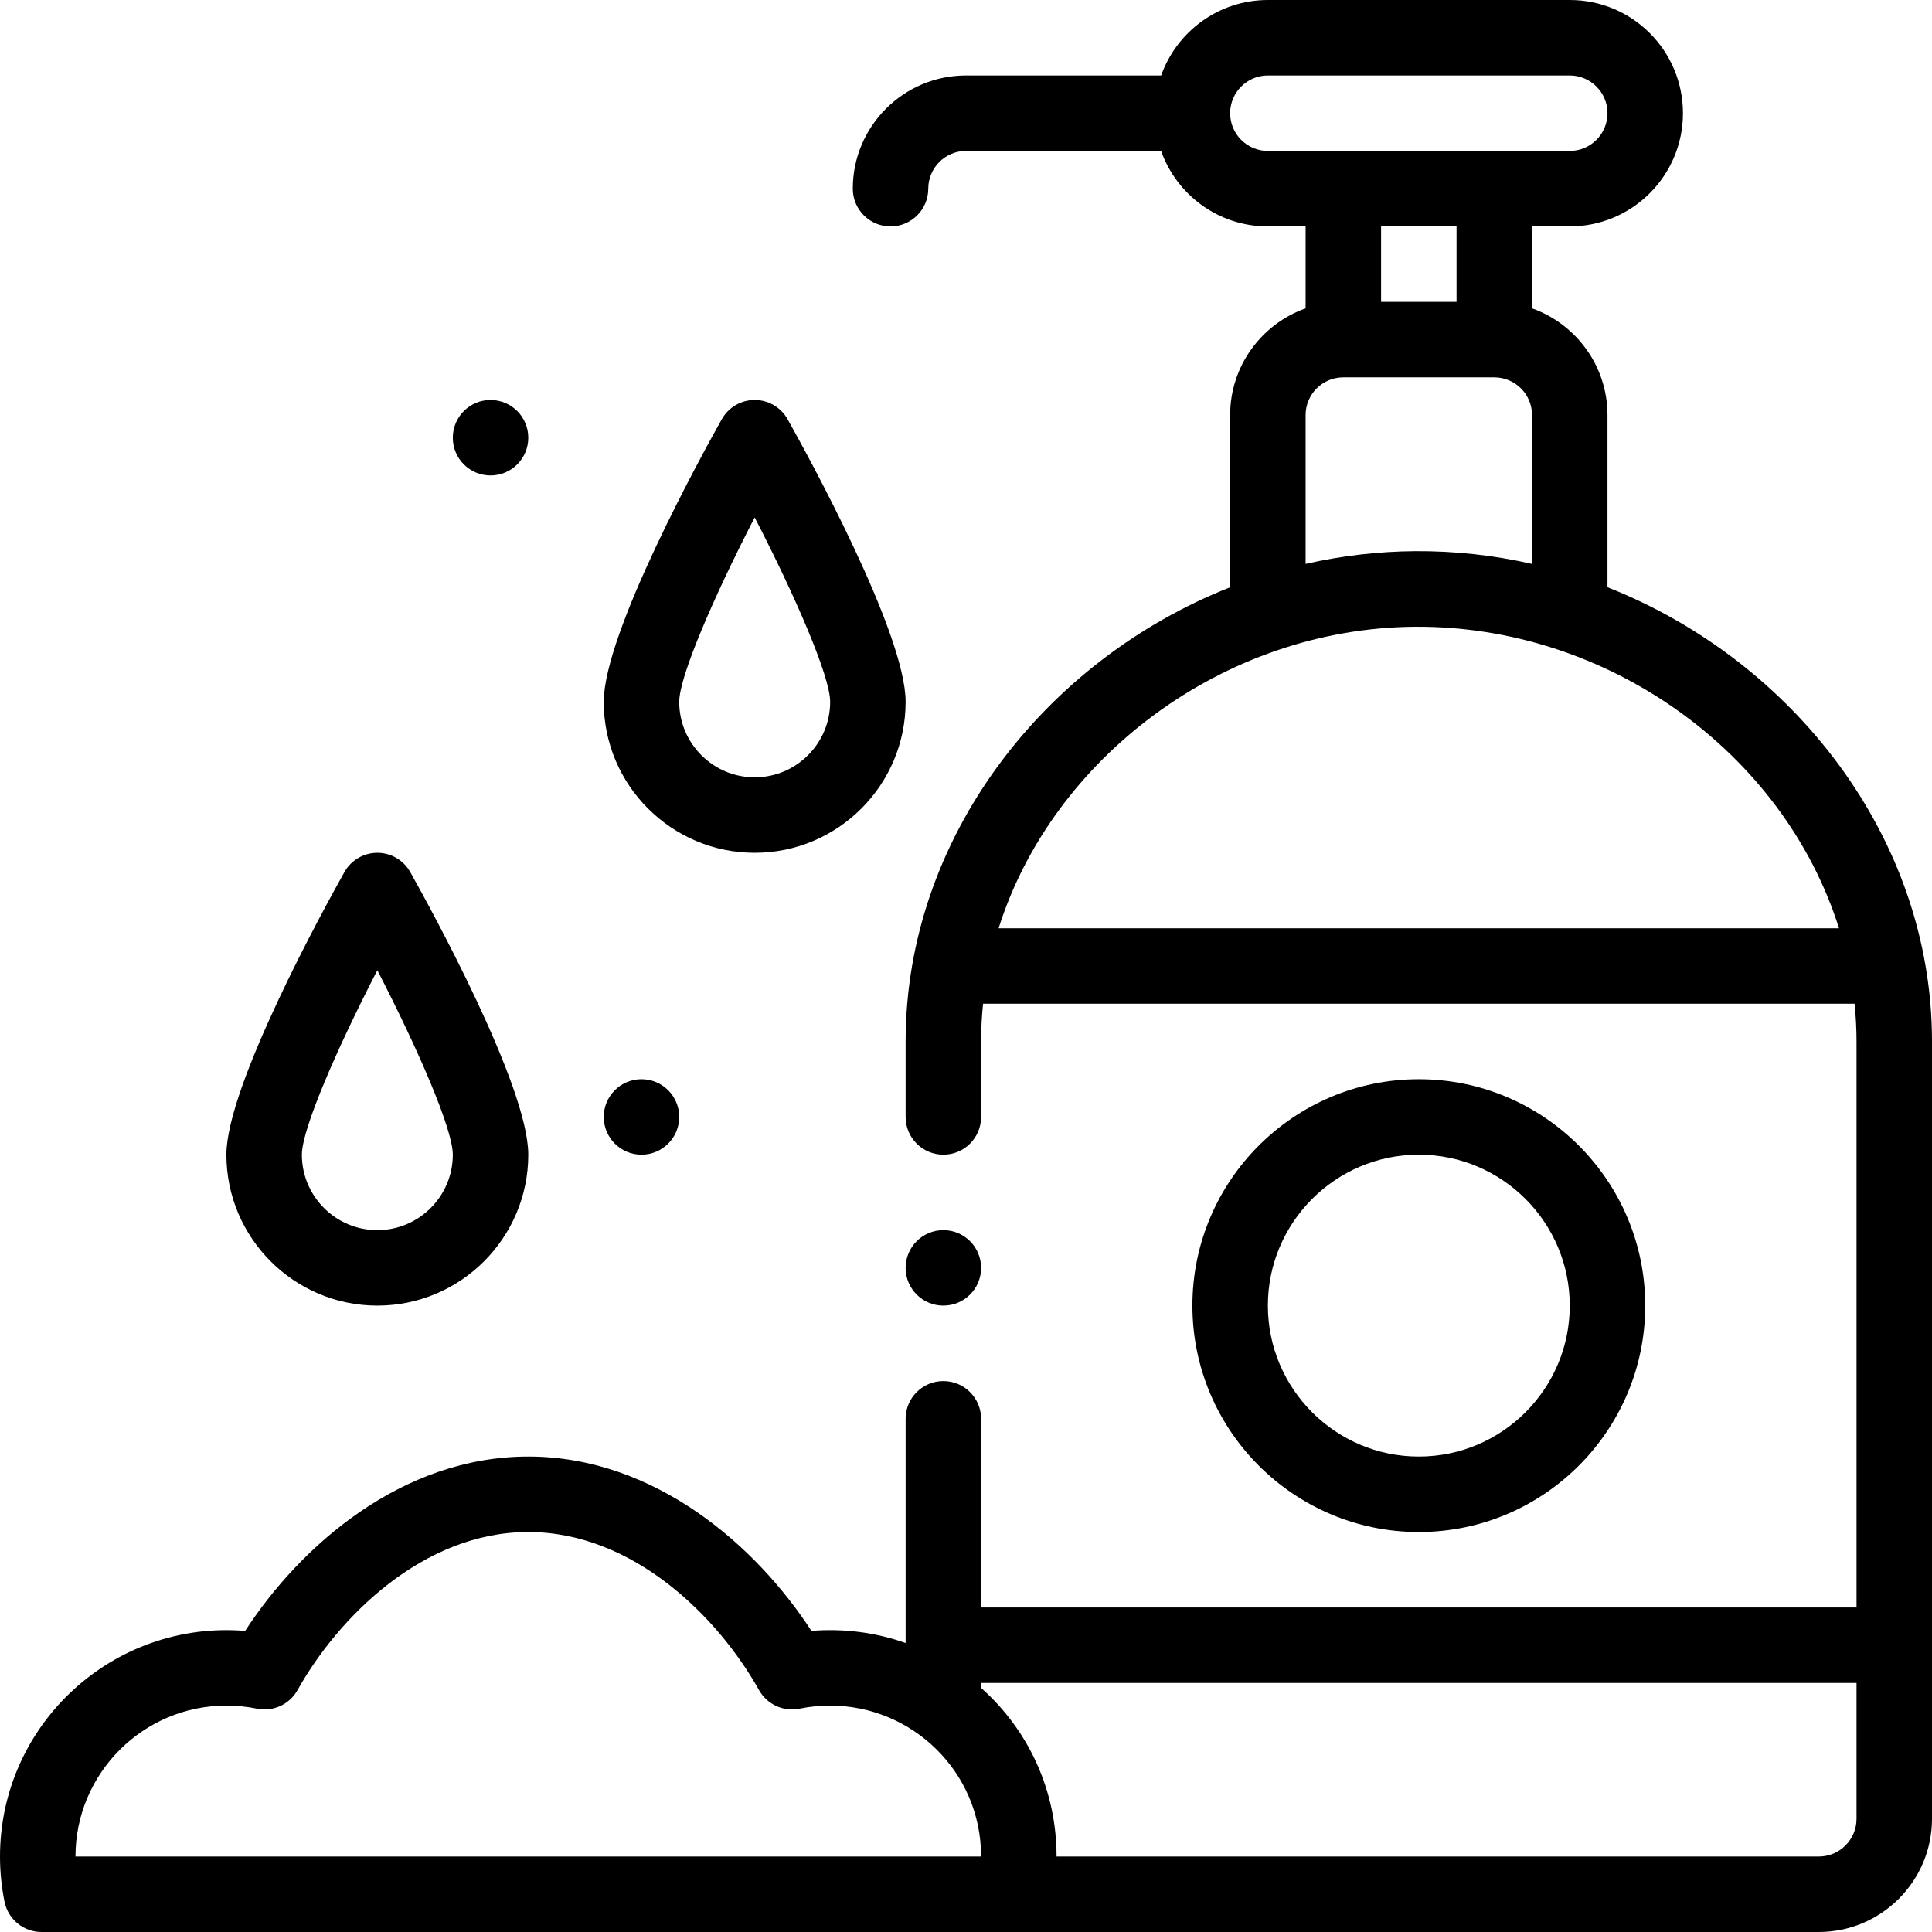 <svg height="512pt" viewBox="0 0 512 512" width="512pt" xmlns="http://www.w3.org/2000/svg"><path d="m180 296c0 5.523-4.477 10-10 10s-10-4.477-10-10 4.477-10 10-10 10 4.477 10 10zm0 0"/><path d="m140 116c0 5.523-4.477 10-10 10s-10-4.477-10-10 4.477-10 10-10 10 4.477 10 10zm0 0"/><path d="m426 155.625v-45.625c0-13.035-8.359-24.152-20-28.281v-21.719h10c16.543 0 30-13.457 30-30 0-16.574-13.426-30-30-30h-80c-13.035 0-24.152 8.359-28.281 20h-51.719c-16.543 0-30 13.457-30 30 0 5.523 4.477 10 10 10s10-4.477 10-10c0-5.516 4.484-10 10-10h51.703c4.02 11.391 14.969 20 28.297 20h10v21.719c-11.641 4.129-20 15.246-20 28.281v45.629c-49.117 19.387-86 66.379-86 120.371v20c0 5.523 4.477 10 10 10s10-4.477 10-10v-20c0-3.34.184-6.68.52-10h230.961c.336 3.32.52 6.66.52 10v150h-232v-50c0-5.523-4.477-10-10-10s-10 4.477-10 10v59.418c-8.027-2.844-16.516-3.902-24.973-3.215-14.582-22.504-41.492-46.203-75.027-46.203s-60.445 23.699-75.027 46.203c-35.094-2.863-64.973 24.867-64.973 59.797 0 4.059.406 8.098 1.203 12.004.949 4.652 5.047 7.996 9.797 7.996h471c16.543 0 30-13.457 30-30v-206c0-53.902-36.797-100.953-86-120.375zm-406 336.375c0-22.055 17.945-40 40-40 2.738 0 5.469.273 8.113.816 4.27.871 8.609-1.113 10.734-4.918 10.805-19.328 33.305-41.898 61.152-41.898s50.348 22.57 61.152 41.898c2.125 3.801 6.469 5.789 10.734 4.918 2.645-.543 5.375-.816 8.113-.816 21.625 0 40 17.414 40 40zm472-10c0 5.516-4.484 10-10 10h-202c0-17.312-7.242-33.32-20-44.688v-1.312h232zm-156-442c-5.52 0-10-4.48-10-10 0-5.516 4.484-10 10-10h80c5.52 0 10 4.48 10 10 0 5.516-4.484 10-10 10zm50 20v20h-20v-20zm-40 50c0-5.516 4.484-10 10-10h40c5.516 0 10 4.484 10 10v39.441c-10.219-2.328-20.613-3.453-31-3.379-9.723.074-19.438 1.199-29 3.375zm-81.359 136c14.27-45.215 59.695-79.555 110.359-79.902 50.723-.348 97.539 32.957 112.359 79.902zm0 0"/><path d="m436 346c0-33.086-26.914-60-60-60s-60 26.914-60 60 26.914 60 60 60 60-26.914 60-60zm-100 0c0-22.055 17.945-40 40-40s40 17.945 40 40-17.945 40-40 40-40-17.945-40-40zm0 0"/><path d="m100 226c-3.617 0-6.949 1.949-8.719 5.105-5.223 9.301-31.281 56.633-31.281 74.895 0 22.055 17.945 40 40 40s40-17.945 40-40c0-18.262-26.059-65.594-31.281-74.895-1.77-3.156-5.102-5.105-8.719-5.105zm0 100c-11.027 0-20-8.973-20-20 0-6.797 9.289-28.105 20-48.883 10.711 20.777 20 42.086 20 48.883 0 11.027-8.973 20-20 20zm0 0"/><path d="m200 226c22.055 0 40-17.945 40-40 0-18.262-26.059-65.594-31.281-74.895-1.77-3.156-5.102-5.105-8.719-5.105s-6.949 1.949-8.719 5.105c-5.223 9.301-31.281 56.633-31.281 74.895 0 22.055 17.945 40 40 40zm0-88.883c10.711 20.777 20 42.086 20 48.883 0 11.027-8.973 20-20 20s-20-8.973-20-20c0-6.797 9.289-28.105 20-48.883zm0 0"/><path d="m260 336c0 5.523-4.477 10-10 10s-10-4.477-10-10 4.477-10 10-10 10 4.477 10 10zm0 0"/></svg>
